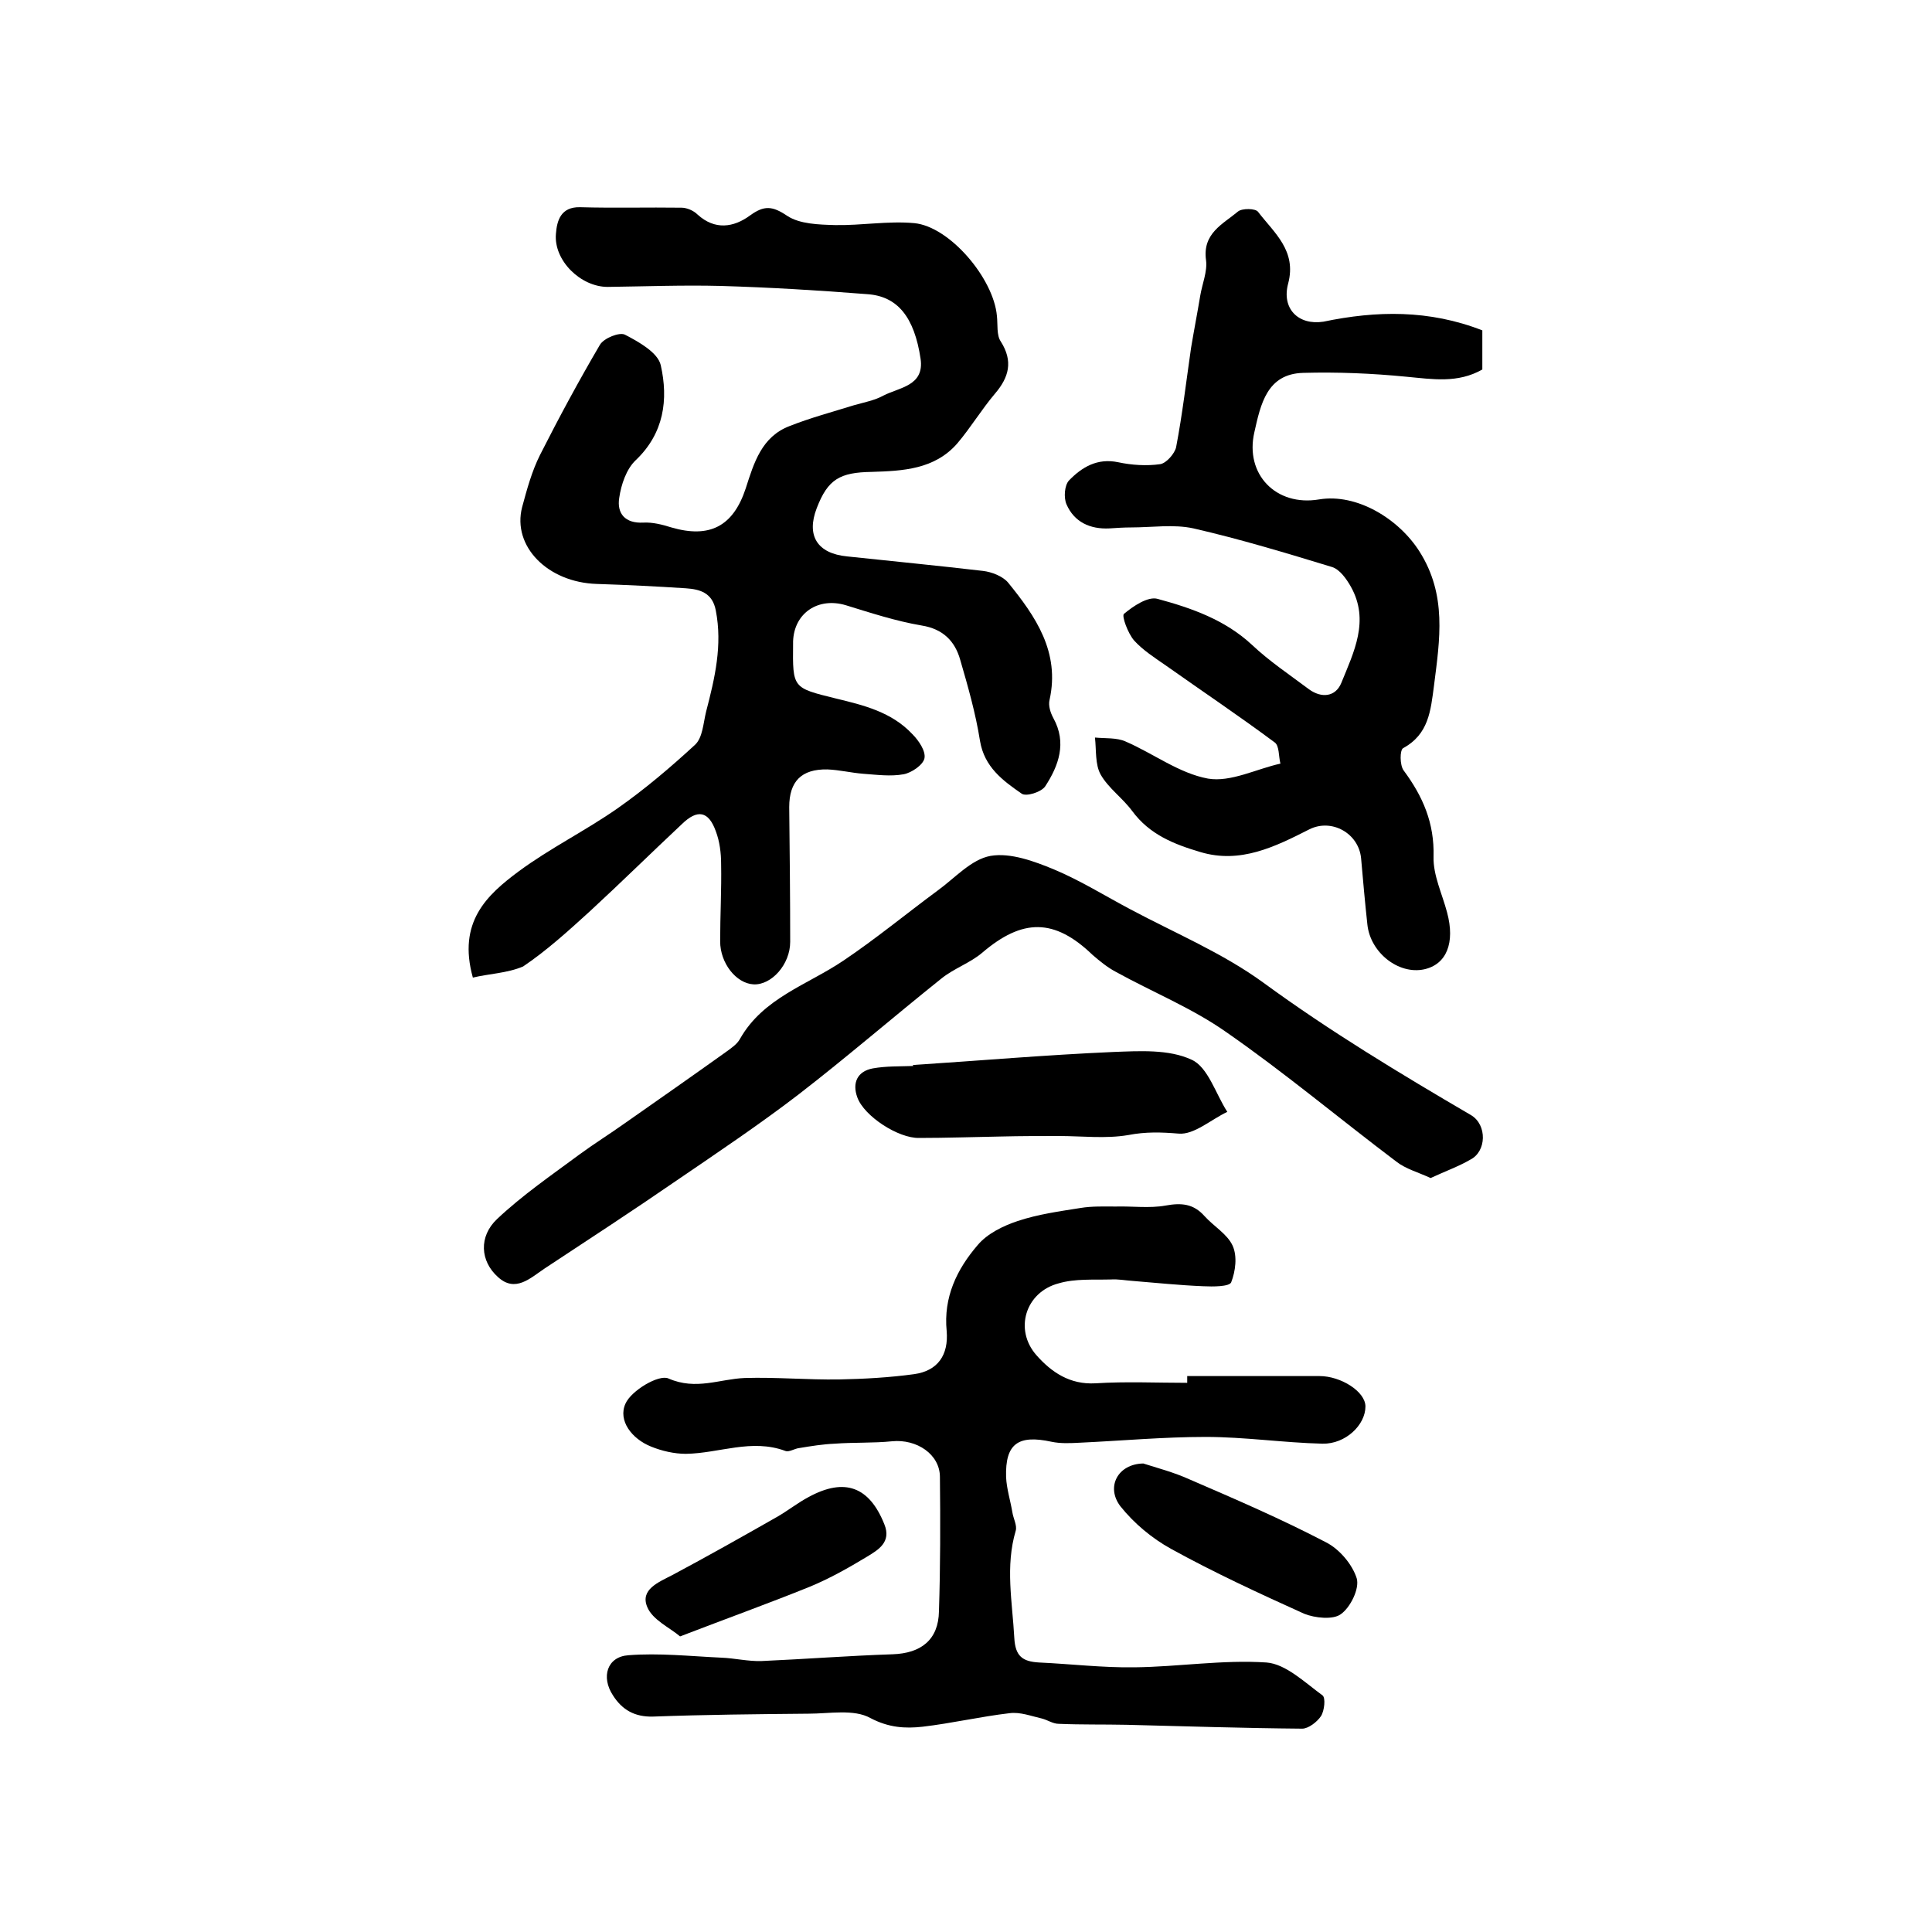 <?xml version="1.0" encoding="utf-8"?>
<!-- Generator: Adobe Illustrator 22.0.0, SVG Export Plug-In . SVG Version: 6.00 Build 0)  -->
<svg version="1.1" id="图层_1" xmlns="http://www.w3.org/2000/svg" xmlns:xlink="http://www.w3.org/1999/xlink" x="0px" y="0px"
	 viewBox="0 0 400 400" style="enable-background:new 0 0 400 400;" xml:space="preserve">
<style type="text/css">
	.st0{fill:#FFFFFF;}
</style>
<g>
	
	<path d="M97.9,202.4c-3.2-11.5,2.9-17.1,9.5-22c6.5-4.8,13.8-8.4,20.4-13c5.7-4,11-8.5,16.1-13.2c1.6-1.5,1.7-4.5,2.3-6.9
		c1.8-6.9,3.4-13.7,2-20.9c-0.7-3.7-3.3-4.4-6.2-4.6c-6.1-0.4-12.2-0.7-18.4-0.9c-10.2-0.3-17.6-7.8-15.5-15.9c1-3.7,2-7.4,3.7-10.8
		c3.9-7.7,8-15.3,12.4-22.8c0.8-1.4,4.1-2.7,5.2-2.1c2.9,1.5,6.8,3.7,7.4,6.3c1.6,7.1,0.7,14.1-5.2,19.7c-1.9,1.8-3,5-3.4,7.8
		c-0.5,3.2,1.2,5.3,5,5.1c1.9-0.1,3.9,0.4,5.8,1c7.9,2.3,12.8-0.2,15.4-8.1c1.7-5.3,3.3-10.7,9.1-12.9c4.3-1.7,8.8-2.9,13.3-4.3
		c2.1-0.6,4.3-1,6.1-2c3.3-1.7,8.5-2,7.7-7.6c-1.3-8.7-4.8-13-11.1-13.4c-10.1-0.8-20.2-1.4-30.3-1.7c-7.8-0.2-15.6,0.1-23.4,0.2
		c-5.6,0-11.2-5.5-10.7-11c0.2-2.7,1-5.6,5-5.5c7,0.2,14,0,21,0.1c1.1,0,2.5,0.6,3.3,1.4c3.6,3.3,7.5,2.7,10.9,0.2
		c2.9-2.1,4.6-2,7.7,0.1c2.6,1.7,6.5,1.8,9.9,1.9c5.5,0.1,11-0.9,16.4-0.4c7.3,0.7,16.4,11.4,17.1,19.2c0.2,1.8-0.1,4,0.8,5.3
		c2.6,4.1,1.7,7.4-1.2,10.8c-2.8,3.3-5,7-7.8,10.3c-4.7,5.4-11.3,5.7-17.7,5.9c-6.6,0.1-9.1,1.5-11.4,7.5c-2.2,5.7,0.1,9.4,6.3,10
		c9.4,1,18.7,1.9,28.1,3c1.8,0.2,4.1,1.1,5.2,2.4c5.7,7,10.8,14.4,8.6,24.3c-0.3,1.2,0.2,2.7,0.8,3.8c2.8,5.1,1.1,9.8-1.7,14.1
		c-0.8,1.2-4,2.2-4.9,1.5c-3.9-2.7-7.7-5.5-8.6-10.9c-0.9-5.7-2.5-11.3-4.1-16.8c-1.1-3.9-3.6-6.4-8-7.1c-5.3-0.9-10.5-2.6-15.7-4.2
		c-5.7-1.7-10.7,1.6-10.9,7.5c0,0.2,0,0.3,0,0.5c-0.1,9.2-0.1,9.1,8.8,11.3c5.8,1.4,11.6,2.8,15.9,7.4c1.3,1.3,2.8,3.5,2.5,5
		c-0.3,1.4-2.7,3-4.3,3.3c-2.7,0.5-5.6,0.1-8.4-0.1c-2.5-0.2-4.9-0.8-7.4-0.9c-5.4-0.1-7.9,2.5-7.9,7.8c0.1,9.3,0.2,18.6,0.2,27.9
		c0,4.7-3.9,9-7.6,8.8c-3.6-0.2-6.9-4.4-6.9-8.9c0-5.3,0.3-10.7,0.2-16c0-2.3-0.3-4.7-1.1-6.8c-1.5-4.2-3.8-4.6-7-1.5
		c-6.4,6-12.7,12.2-19.1,18.1c-4.4,4-8.9,8.1-13.8,11.4C105,201.5,101.2,201.6,97.9,202.4z"/>
	<path d="M245.8,284.9c9.1,0,18.3,0,27.4,0c4.4,0,9.5,3.2,9.5,6.3c0,3.8-4.1,7.8-8.9,7.7c-8.1-0.2-16.1-1.4-24.2-1.4
		c-8.7,0-17.4,0.8-26.1,1.2c-1.9,0.1-3.9,0.2-5.8-0.2c-6.9-1.5-9.6,0.4-9.4,7.3c0.1,2.4,0.9,4.9,1.3,7.3c0.2,1.3,1,2.7,0.7,3.8
		c-2.2,7.4-0.7,14.8-0.3,22.2c0.2,3.8,1.7,4.9,5.1,5.1c6.6,0.3,13.2,1.1,19.8,1c9.1-0.1,18.2-1.6,27.3-1c4,0.3,7.9,4.1,11.6,6.8
		c0.7,0.5,0.4,3.2-0.3,4.3c-0.8,1.2-2.6,2.6-3.9,2.6c-12.1-0.1-24.3-0.5-36.4-0.8c-4.7-0.1-9.3,0-14-0.2c-1.2,0-2.3-0.8-3.5-1.1
		c-2.2-0.5-4.5-1.4-6.7-1.1c-6,0.7-12,2.1-18,2.8c-3.6,0.4-7,0.2-10.8-1.8c-3.4-1.9-8.5-0.9-12.8-0.9c-10.7,0.1-21.5,0.2-32.2,0.6
		c-3.8,0.1-6.4-1.4-8.3-4.4c-2.5-3.8-1.2-8,3.2-8.3c6.3-0.5,12.8,0.2,19.2,0.5c2.8,0.1,5.6,0.8,8.4,0.7c9-0.4,18.1-1.1,27.1-1.4
		c5.9-0.2,9.5-3,9.6-8.9c0.3-9.3,0.3-18.5,0.2-27.8c0-4.7-4.8-7.9-9.9-7.4c-3.9,0.4-7.9,0.2-11.9,0.5c-2.4,0.1-4.9,0.5-7.3,0.9
		c-1,0.1-2.1,0.9-2.9,0.6c-7-2.6-13.7,0.5-20.6,0.6c-2.4,0-5-0.6-7.2-1.5c-4-1.6-6.9-5.4-5.3-8.9c1.2-2.7,6.9-6.1,8.9-5.2
		c5.7,2.5,10.6,0.1,15.8-0.1c6.5-0.2,13,0.4,19.5,0.3c5.2-0.1,10.5-0.4,15.6-1.1c4.9-0.7,7.1-4,6.7-8.9c-0.7-7,2.1-12.8,6.4-17.8
		c2-2.4,5.3-4,8.3-5c4.2-1.4,8.6-2,13-2.7c2.4-0.4,4.9-0.3,7.3-0.3c3.4-0.1,7,0.4,10.3-0.2c3.3-0.6,5.8-0.4,8.1,2.2
		c1.9,2.1,4.7,3.7,5.8,6.1c1,2.2,0.6,5.3-0.3,7.6c-0.4,0.9-3.8,0.9-5.8,0.8c-4.9-0.2-9.7-0.7-14.6-1.1c-1.5-0.1-3-0.4-4.5-0.3
		c-3.6,0.1-7.4-0.2-10.8,0.8c-6.9,1.8-9.3,9.6-4.6,14.9c3.1,3.5,6.9,6.1,12.2,5.8c6.3-0.4,12.7-0.1,19-0.1
		C245.8,285.5,245.8,285.2,245.8,284.9z"/>
	<path d="M306.9,68.4c0,2.7,0,5.4,0,8.1c-5.1,2.9-10.3,2-15.7,1.5c-7.1-0.7-14.3-1-21.4-0.8c-7.5,0.2-8.8,6.5-10.1,12.3
		c-2,8.7,4.5,15.4,13.4,13.9c7.8-1.3,16.5,4,20.8,10.8c5.7,9,4.2,18.2,3,27.7c-0.7,5.3-1.1,10.1-6.4,13c-0.7,0.4-0.7,3.5,0.1,4.6
		c4,5.4,6.4,10.9,6.2,17.9c-0.1,3.8,1.8,7.7,2.8,11.5c1.7,6.3-0.1,10.8-4.8,11.8c-5.3,1.1-11.1-3.5-11.7-9.3
		c-0.5-4.6-0.9-9.1-1.3-13.7c-0.5-5.2-6.1-8.3-10.7-6c-7.1,3.6-14.3,7.2-22.6,4.7c-5.4-1.6-10.5-3.6-14.1-8.5
		c-2-2.7-4.9-4.7-6.5-7.5c-1.2-2.1-0.9-5.1-1.2-7.7c2.1,0.2,4.5,0,6.3,0.8c5.8,2.5,11.1,6.6,17.1,7.7c4.7,0.8,10-2,15-3.1
		c-0.4-1.5-0.2-3.7-1.2-4.4c-7.4-5.5-15-10.6-22.5-15.9c-2.3-1.6-4.8-3.2-6.6-5.2c-1.3-1.5-2.6-5.1-2.1-5.5c1.9-1.6,5-3.7,7-3.1
		c7,1.9,13.9,4.3,19.5,9.5c3.6,3.4,7.8,6.2,11.8,9.2c2.6,1.9,5.5,1.6,6.7-1.3c2.6-6.4,5.9-12.9,2-19.9c-0.9-1.6-2.3-3.6-3.9-4.1
		c-9.5-2.9-19.1-5.8-28.7-8c-4.1-0.9-8.6-0.2-12.9-0.2c-1.5,0-3,0.1-4.5,0.2c-4,0.2-7.3-1.3-8.9-5c-0.6-1.4-0.4-3.9,0.5-4.9
		c2.7-2.8,5.9-4.7,10.2-3.8c2.8,0.6,5.9,0.8,8.7,0.4c1.3-0.2,3-2.2,3.3-3.5c1.3-6.8,2.1-13.7,3.1-20.6c0.6-3.6,1.3-7.2,1.9-10.8
		c0.4-2.4,1.5-5,1.2-7.3c-0.8-5.6,3.5-7.5,6.6-10.1c0.8-0.7,3.7-0.7,4.2,0.1c3.3,4.3,8,8,6.2,14.8c-1.4,5.2,2.1,8.7,7.3,7.9
		C285,64.3,295.9,64.1,306.9,68.4z"/>
	<path d="M296.2,243.9c-2.6-1.2-5.2-1.9-7.1-3.4c-11.8-8.9-23.1-18.4-35.2-26.8c-7.1-5-15.3-8.3-22.9-12.5c-1.7-0.9-3.3-2.2-4.8-3.5
		c-7.9-7.6-14.5-7.6-22.9-0.4c-2.5,2.1-5.8,3.2-8.4,5.3c-10,8-19.6,16.3-29.7,24.1c-8.1,6.2-16.6,11.9-25.1,17.7
		c-9,6.2-18.2,12.2-27.3,18.2c-3,2-6.1,5.1-9.7,1.8c-3.7-3.3-4-8.4-0.2-12c5.3-5,11.3-9.1,17.1-13.4c3-2.2,6.2-4.2,9.3-6.4
		c7-4.9,14-9.8,21-14.8c1.1-0.8,2.3-1.6,2.9-2.7c4.8-8.5,14-11.2,21.4-16.2c6.7-4.5,13-9.7,19.5-14.5c3.6-2.6,7-6.5,11-7.2
		c4.1-0.7,9,1.1,13.1,2.8c5.5,2.3,10.6,5.5,15.9,8.3c9.2,4.9,19,9,27.4,15.1c13.8,10.1,28.4,18.9,43.1,27.5c3.3,2,3.2,7.5-0.2,9.2
		C302,241.5,299.2,242.5,296.2,243.9z"/>
	<path d="M189,220.5c13.8-0.9,27.7-2.1,41.5-2.7c5.4-0.2,11.5-0.6,16.2,1.6c3.4,1.5,5,7.1,7.4,10.8c-3.4,1.6-6.9,4.8-10.1,4.5
		c-3.6-0.3-6.8-0.4-10.4,0.3c-4.7,0.8-9.6,0.2-14.3,0.2c-4,0-8,0-12,0.1c-5.7,0.1-11.3,0.3-17,0.3c-4.3,0.1-11.4-4.5-12.8-8.4
		c-1.1-3,0-5.4,3.2-6c2.8-0.5,5.6-0.4,8.4-0.5C189,220.6,189,220.5,189,220.5z"/>
	<path d="M236.7,303c2.8,0.9,6.3,1.8,9.6,3.3c9.5,4.1,19,8.2,28.2,13c2.8,1.4,5.5,4.6,6.4,7.5c0.6,2.1-1.3,6-3.3,7.4
		c-1.6,1.2-5.4,0.8-7.6-0.1c-9.3-4.2-18.6-8.5-27.5-13.4c-4-2.2-7.7-5.3-10.5-8.8C228.9,307.9,231.4,303.1,236.7,303z"/>
	<path d="M140.8,338.8c-2.1-1.8-5.7-3.4-6.8-6.1c-1.5-3.6,2.3-5.1,5.2-6.6c7.3-3.9,14.4-7.9,21.6-12c2.3-1.3,4.4-3,6.7-4.2
		c7.4-4,12.5-2.1,15.6,5.7c1.5,3.7-1.3,5.3-3.6,6.7c-3.8,2.3-7.7,4.5-11.8,6.2C159.3,331.9,150.7,335,140.8,338.8z"/>
</g>
</svg>
